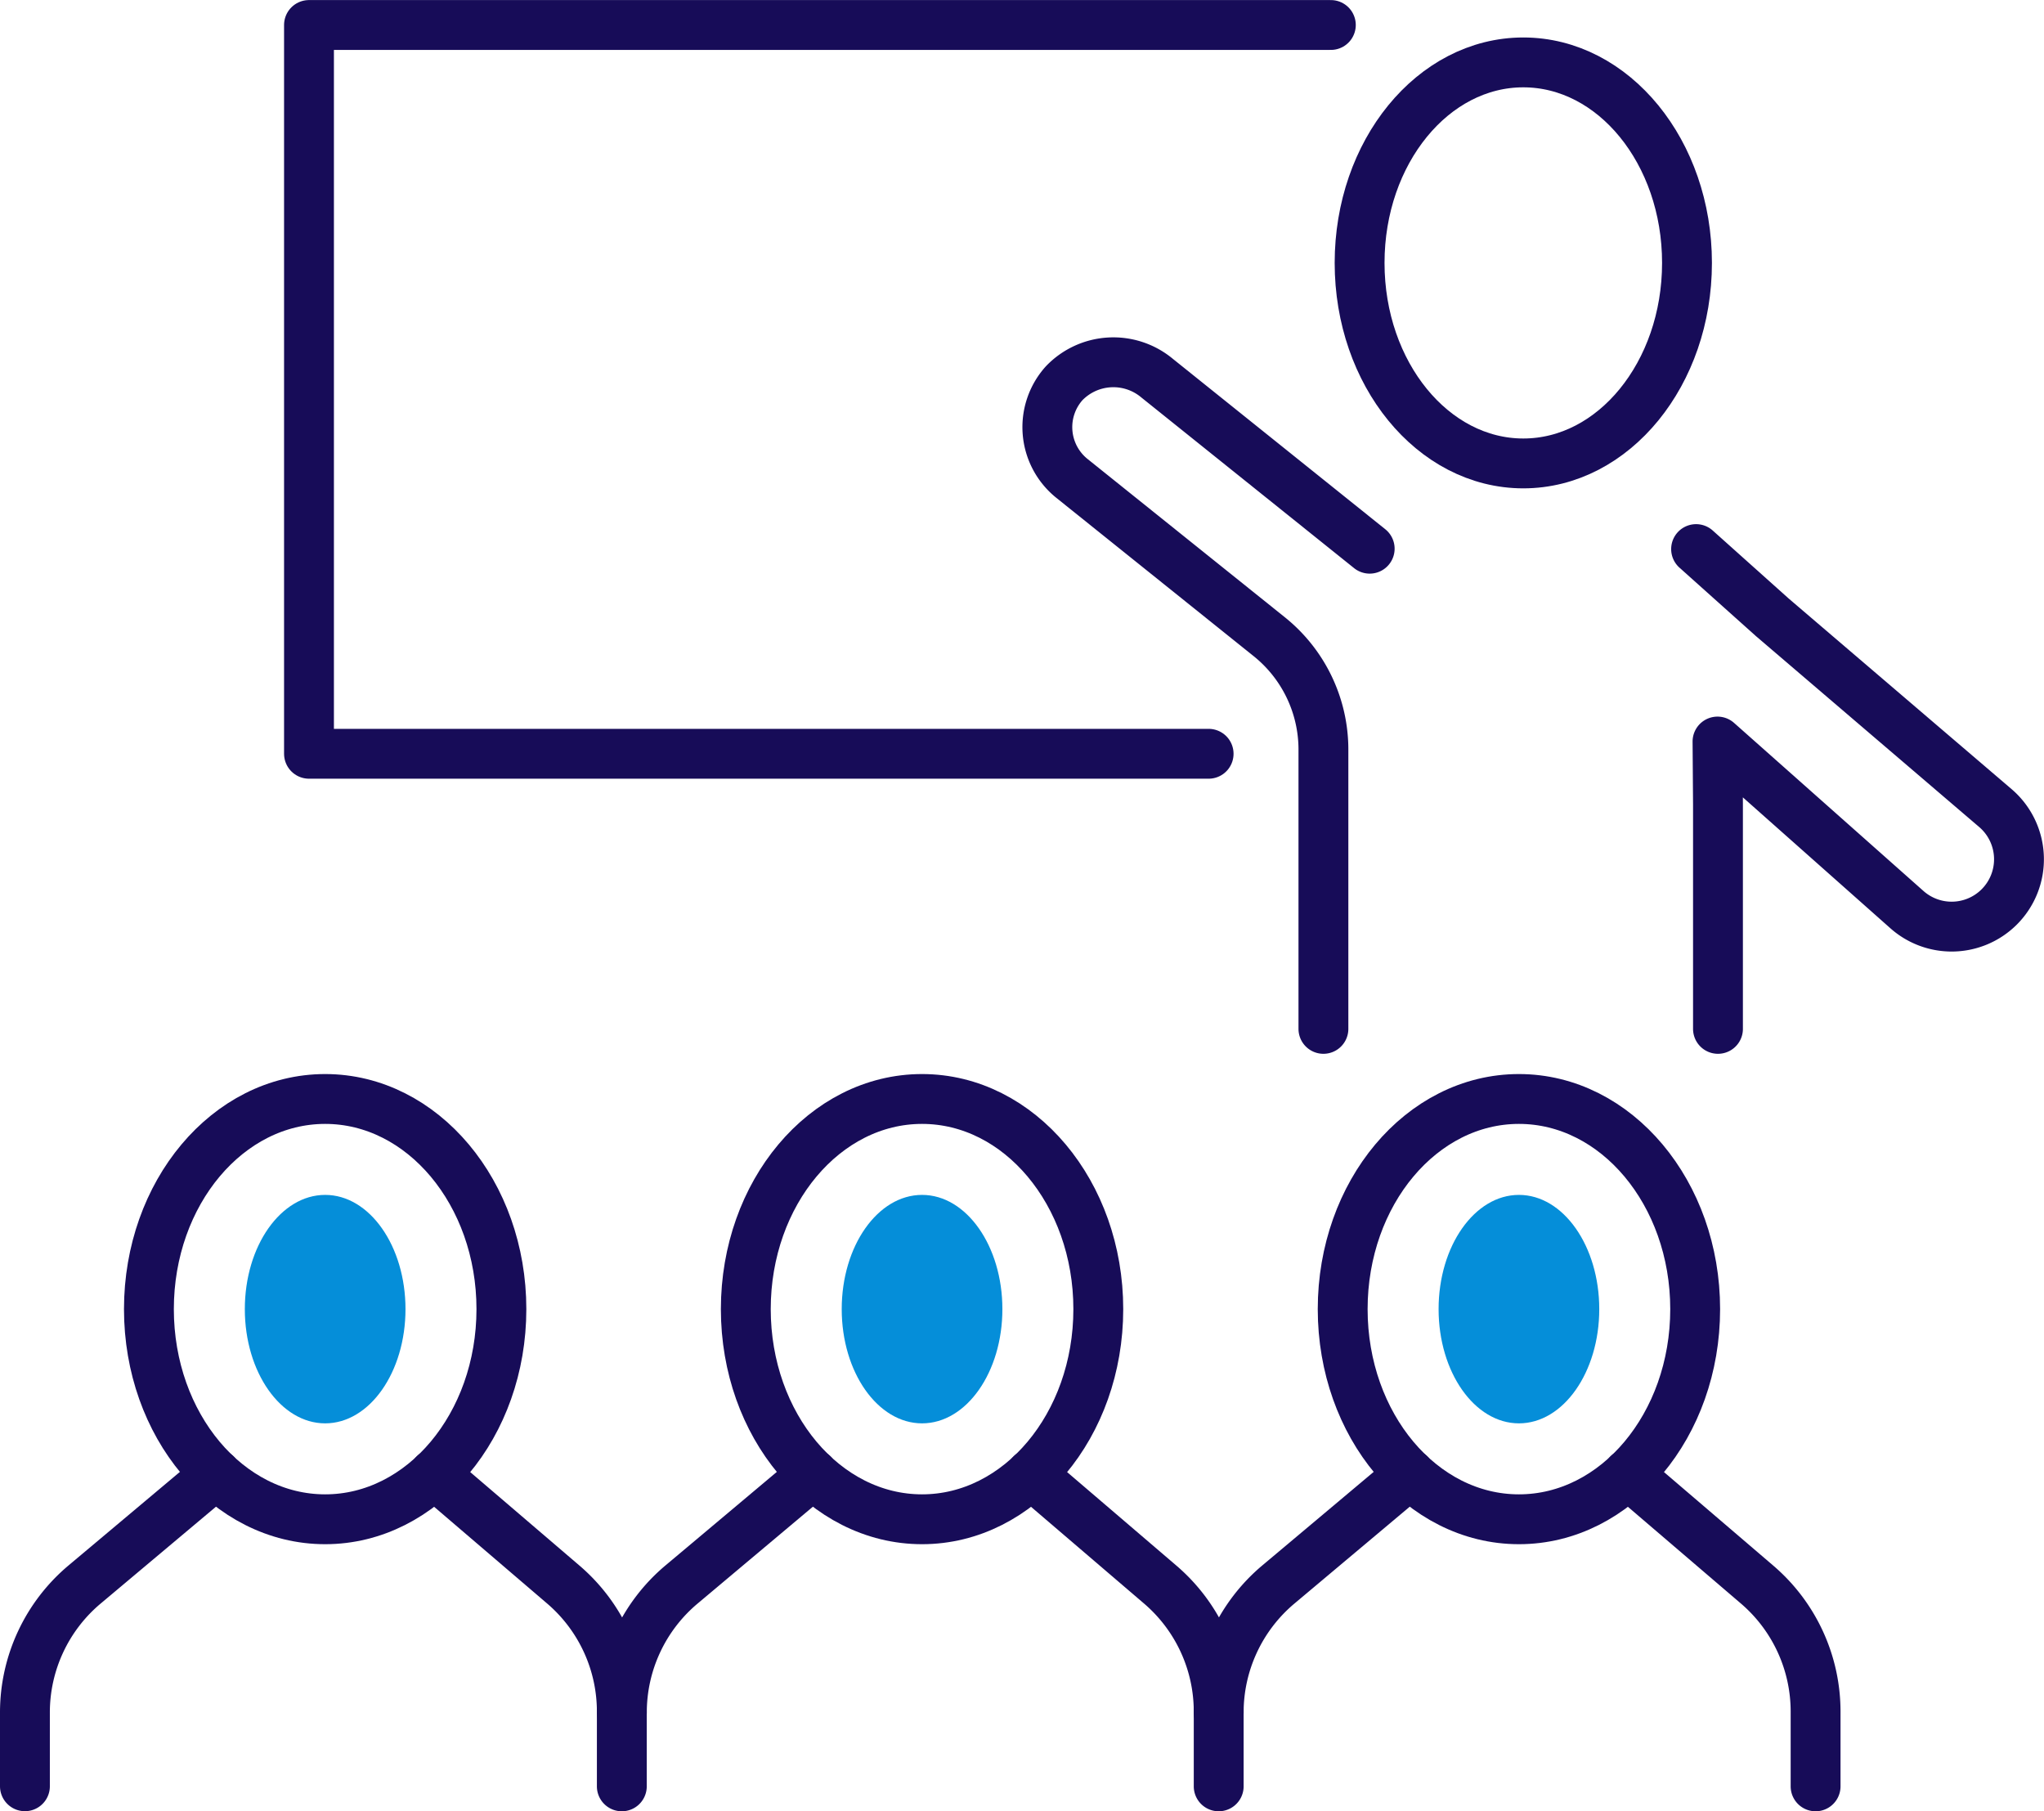 <?xml version="1.0" encoding="UTF-8"?> <svg xmlns="http://www.w3.org/2000/svg" width="123.001" height="108.996" viewBox="0 0 123.001 108.996"><defs><style>.a{fill:none;stroke:#170c58;stroke-linecap:round;stroke-linejoin:round;stroke-width:3px;}.b{fill:#058ED9;}</style></defs><g transform="translate(1.5 1.5)"><g transform="translate(-1157.177 -1950.396)"><ellipse class="a" cx="9.851" cy="12.066" rx="9.851" ry="12.066" transform="translate(1237.493 1952.651)"></ellipse><path class="a" d="M1259.059,2010.809v-13.52l-.028-3.77,11.4,10.116a4.053,4.053,0,0,0,5.522-.133h0a4.053,4.053,0,0,0-.2-5.979l-13.421-11.476-4.59-4.109"></path><path class="a" d="M1238.1,1981.914l-12.789-10.259a4.105,4.105,0,0,0-5.6.307,3.955,3.955,0,0,0,.472,5.723l11.874,9.526a8.708,8.708,0,0,1,3.259,6.792v16.806"></path><path class="a" d="M1228.408,1994.255h-54.137V1950.4h61.492"></path></g><g transform="translate(-1157.177 -1950.396)"><path class="a" d="M1181.807,2037.6l7.77,6.65a10.055,10.055,0,0,1,3.519,7.641v4.5"></path><path class="a" d="M1168.679,2037.6l-7.913,6.646a10.058,10.058,0,0,0-3.589,7.7v4.44"></path><ellipse class="a" cx="10.606" cy="12.646" rx="10.606" ry="12.646" transform="translate(1164.638 2015.028)"></ellipse><ellipse class="b" cx="4.834" cy="6.874" rx="4.834" ry="6.874" transform="translate(1170.41 2020.8)"></ellipse><path class="a" d="M1217.725,2037.6l7.771,6.65a10.054,10.054,0,0,1,3.518,7.641v4.5"></path><path class="a" d="M1204.6,2037.6l-7.912,6.646a10.058,10.058,0,0,0-3.589,7.7"></path><ellipse class="a" cx="10.606" cy="12.646" rx="10.606" ry="12.646" transform="translate(1200.557 2015.028)"></ellipse><ellipse class="b" cx="4.834" cy="6.874" rx="4.834" ry="6.874" transform="translate(1206.329 2020.8)"></ellipse><path class="a" d="M1253.644,2037.6l7.77,6.65a10.055,10.055,0,0,1,3.519,7.641v4.5"></path><path class="a" d="M1240.516,2037.6l-7.913,6.646a10.058,10.058,0,0,0-3.589,7.7"></path><ellipse class="a" cx="10.606" cy="12.646" rx="10.606" ry="12.646" transform="translate(1236.475 2015.028)"></ellipse><ellipse class="b" cx="4.834" cy="6.874" rx="4.834" ry="6.874" transform="translate(1242.247 2020.8)"></ellipse></g></g></svg> 